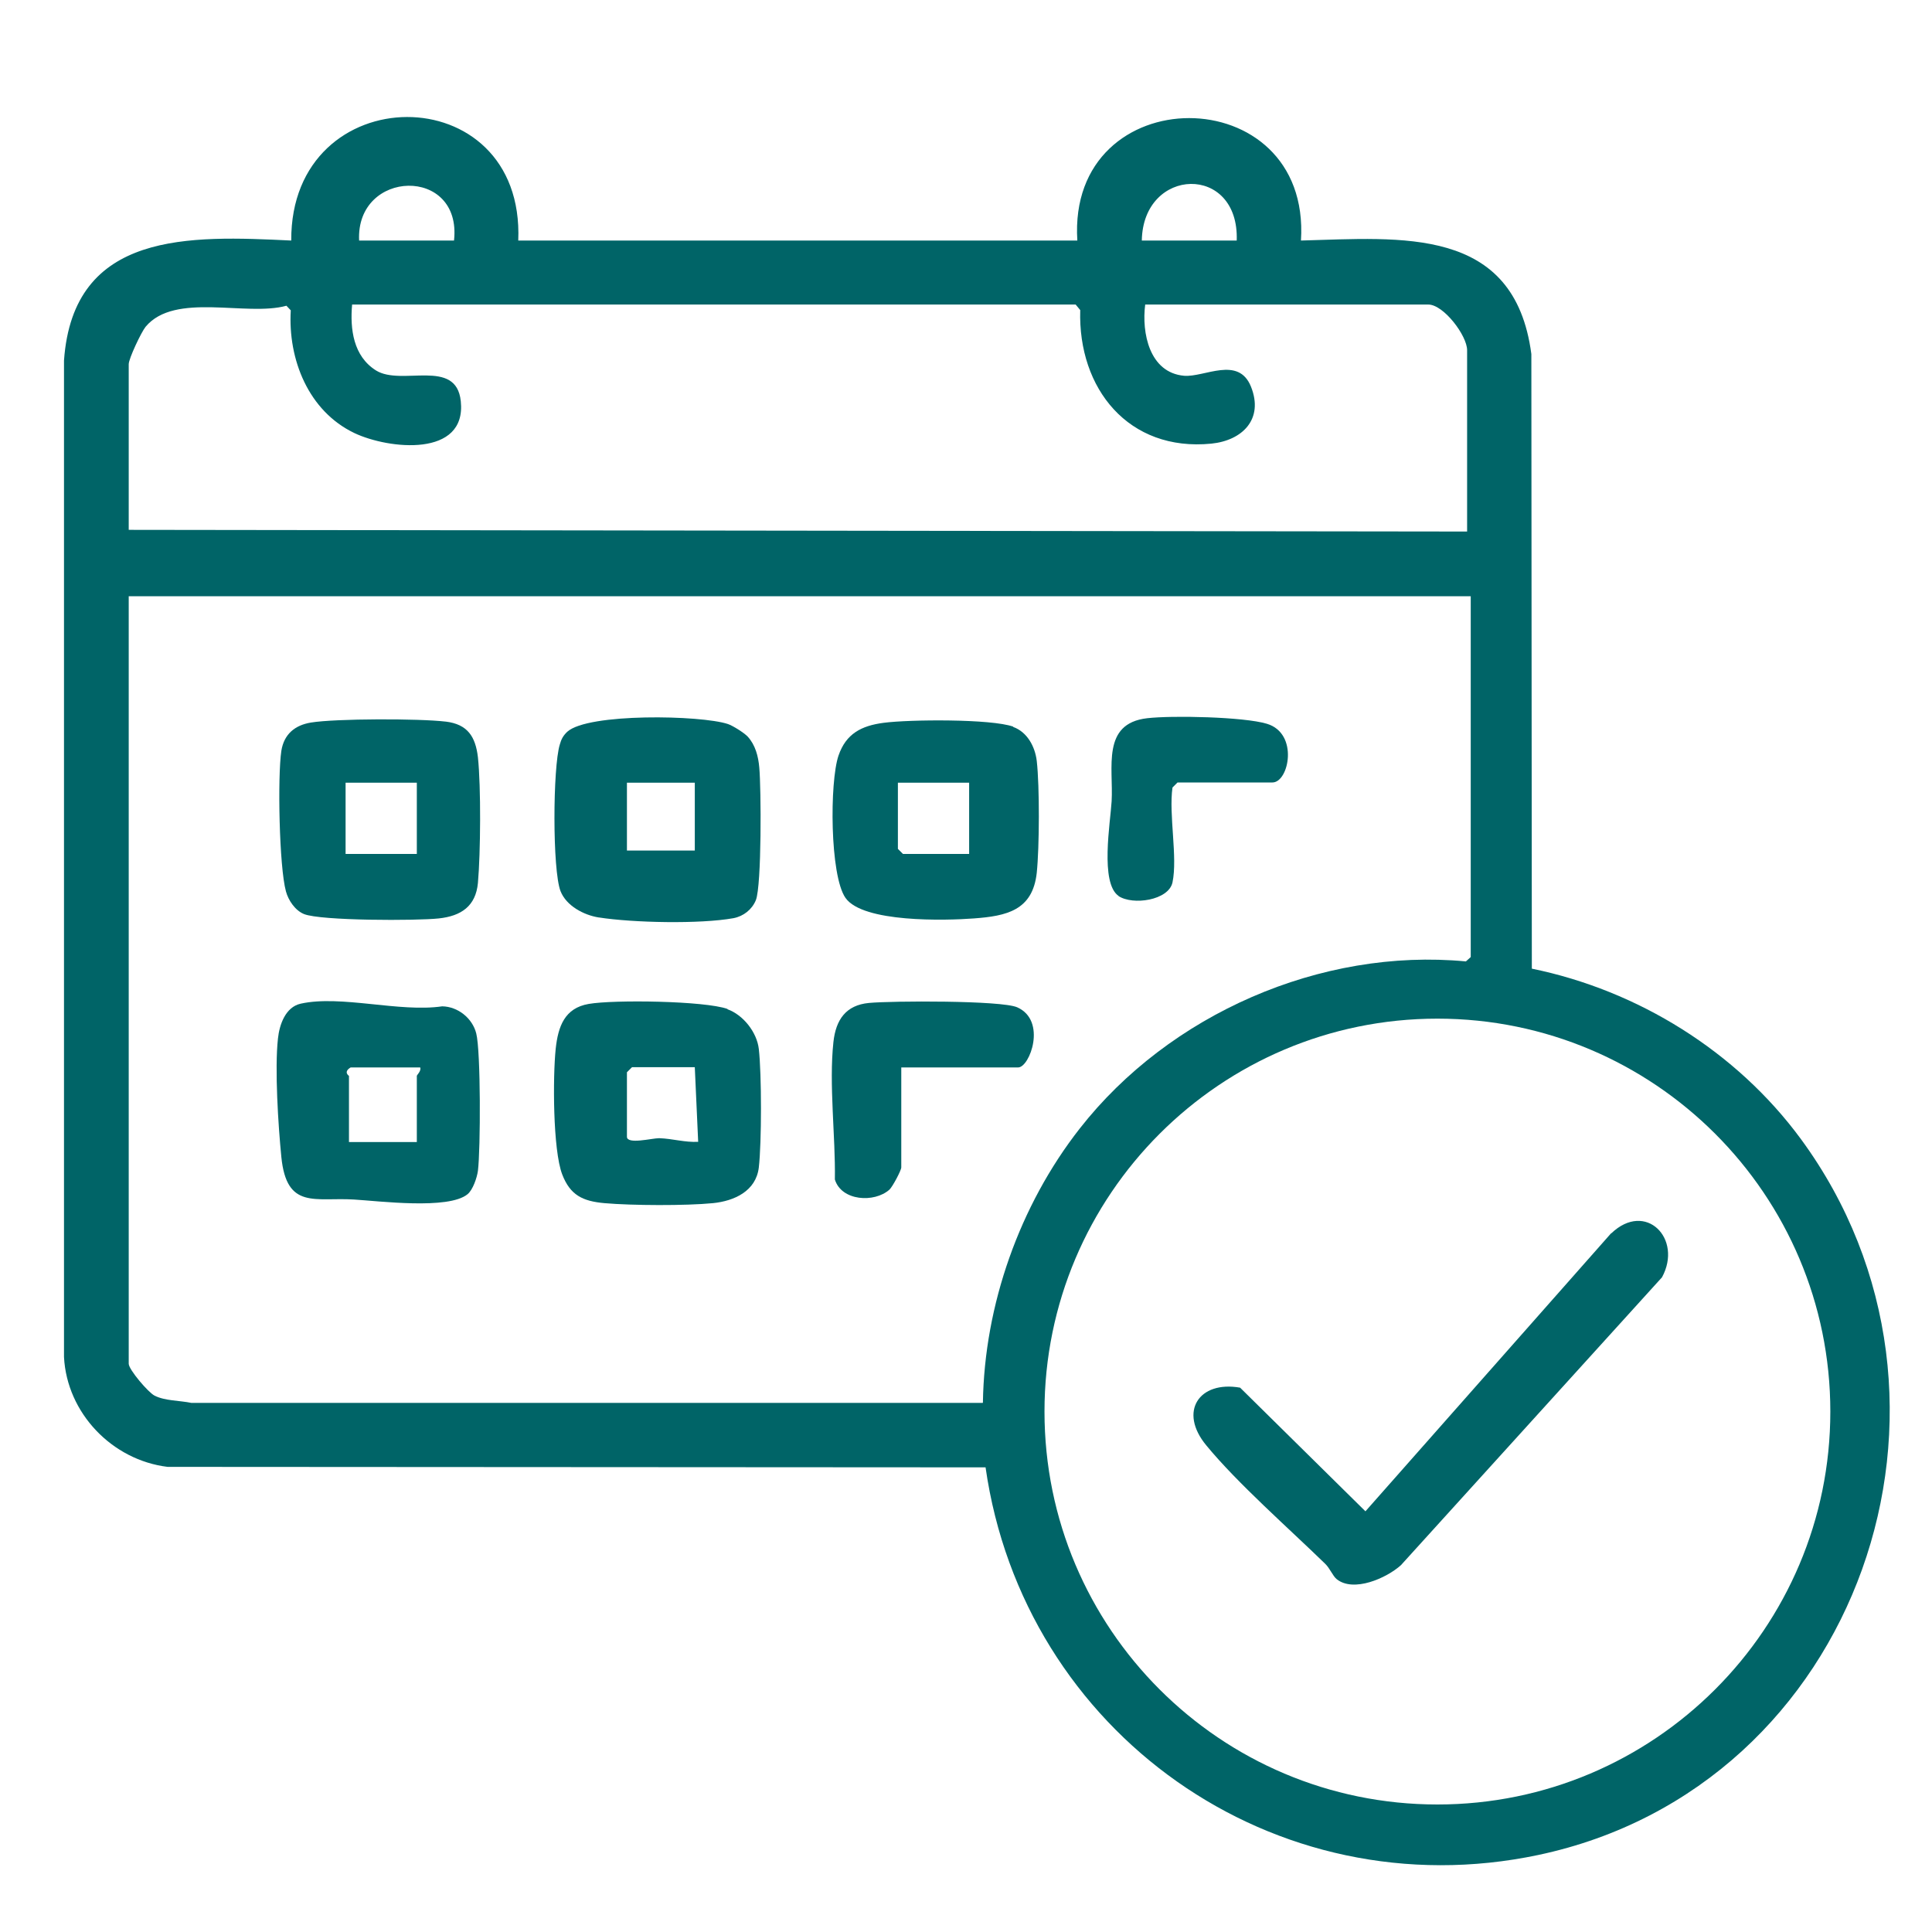 <?xml version="1.0" encoding="UTF-8"?>
<svg id="_レイヤー_1" data-name="レイヤー_1" xmlns="http://www.w3.org/2000/svg" width="80" height="80" version="1.1" viewBox="0 0 80 80">
  <!-- Generator: Adobe Illustrator 30.0.0, SVG Export Plug-In . SVG Version: 2.1.1 Build 123)  -->
  <defs>
    <style>
      .st0 {
        fill: #006467;
      }
    </style>
  </defs>
  <path class="st0" d="M63.43,40.11l-.02-25.45c-.7-5.32-5.38-4.81-9.54-4.7.43-6.76-9.69-6.76-9.26,0h-23.15c.28-6.85-9.44-6.79-9.4,0-4.19-.2-9.03-.42-9.41,4.97v41.26c.12,2.32,1.99,4.27,4.29,4.55l33.87.02c1.57,10.99,11.95,18.36,22.89,16.05,13.31-2.82,18.82-18.84,10.86-29.66-2.66-3.61-6.73-6.14-11.13-7.04ZM51.21,9.96h-3.93c.05-3.06,4.04-3.19,3.93,0ZM18.8,9.96h-3.93c-.14-2.96,4.27-3.09,3.93,0ZM5.33,15.08c0-.23.52-1.33.7-1.55,1.21-1.45,4.17-.41,5.83-.87l.18.19c-.12,2.03.73,4.17,2.63,5.08,1.43.68,4.66,1.02,4.41-1.32-.19-1.8-2.45-.61-3.51-1.27-.94-.59-1.08-1.71-.99-2.73h29.96l.19.23c-.1,3.25,2,5.87,5.43,5.53,1.28-.13,2.18-1.01,1.64-2.36-.52-1.29-1.93-.38-2.77-.45-1.44-.13-1.76-1.78-1.61-2.95h11.72c.64,0,1.61,1.29,1.61,1.89v7.51l-55.42-.07v-6.88ZM40.69,58.09H7.92c-.48-.1-1.09-.08-1.52-.3-.26-.13-1.07-1.08-1.07-1.32v-31.78h55.57v14.94l-.2.18c-6.01-.57-12.29,2.19-15.99,6.92-2.49,3.18-3.95,7.31-4.01,11.35ZM59.52,74.72c-8.99,0-16.27-7.29-16.27-16.27s7.29-16.27,16.27-16.27,16.27,7.29,16.27,16.27-7.29,16.27-16.27,16.27Z"/>
  <path class="st0" d="M24.8,37.99c1.41.22,4.18.28,5.57.03.42-.08.77-.36.93-.75.24-.62.22-4.63.14-5.49-.04-.46-.16-.93-.48-1.28-.14-.15-.61-.45-.82-.52-1.12-.37-5.79-.46-6.65.32-.17.16-.25.31-.31.53-.29.94-.31,5.19.03,6.07.24.61.96.99,1.58,1.09ZM25.96,32.41h2.81v2.81h-2.81v-2.81Z"/>
  <path class="st0" d="M30.13,41.78c-.95-.34-4.71-.39-5.75-.21-1,.17-1.27.93-1.37,1.86-.12,1.15-.12,4.18.27,5.2.33.86.85,1.11,1.75,1.19,1.14.1,3.37.11,4.49,0,.89-.09,1.78-.5,1.9-1.47.12-1.03.12-3.89,0-4.92-.08-.69-.65-1.41-1.3-1.64ZM27.29,47.13c-.29,0-1.33.27-1.33-.06v-2.67l.21-.21h2.6l.14,3.09c-.55.03-1.05-.13-1.61-.15Z"/>
  <path class="st0" d="M18.31,41.67c-1.77.26-4.19-.48-5.86-.11-.63.14-.88.87-.94,1.44-.14,1.26.01,3.6.14,4.91.22,2.19,1.4,1.66,3.01,1.76,1.02.06,3.91.43,4.7-.22.22-.18.39-.68.43-.97.11-.88.12-4.95-.07-5.69-.16-.63-.76-1.11-1.41-1.12ZM17.26,44.55v2.74h-2.81v-2.74s-.25-.16.07-.35h2.88c.05.15-.14.31-.14.35Z"/>
  <path class="st0" d="M41.96,30.09c-.92-.33-4.31-.3-5.37-.16-.92.12-1.56.45-1.87,1.36-.37,1.09-.36,4.96.29,5.89.72,1.03,4.14.94,5.32.85,1.35-.1,2.43-.33,2.6-1.89.11-1.06.12-3.58,0-4.63-.07-.59-.39-1.2-.98-1.41ZM40.13,35.36h-2.74l-.21-.21v-2.74h2.95v2.95Z"/>
  <path class="st0" d="M18.45,29.88c-1.07-.13-4.55-.13-5.58.04-.66.11-1.11.48-1.22,1.17-.16,1.07-.09,4.8.19,5.82.1.37.38.79.75.94.7.28,4.67.28,5.58.18.93-.1,1.53-.51,1.62-1.47.11-1.24.13-3.97,0-5.2-.1-.86-.43-1.37-1.33-1.48ZM17.26,35.36h-2.95v-2.95h2.95v2.95Z"/>
  <path class="st0" d="M42.12,41.71c-.66-.29-5.19-.27-6.14-.18-.95.09-1.37.69-1.47,1.62-.19,1.76.09,3.9.06,5.69.27.89,1.63.98,2.26.42.13-.12.49-.8.49-.92v-4.14h4.84c.48,0,1.2-1.94-.04-2.49Z"/>
  <path class="st0" d="M46.31,37.1c.6.4,2.08.18,2.24-.56.22-1.04-.16-2.8,0-3.93l.21-.21h3.93c.68,0,1.1-2.03-.23-2.43-.96-.29-3.93-.35-4.96-.23-1.9.22-1.39,2.05-1.47,3.44-.05.86-.49,3.39.29,3.92Z"/>
  <path class="st0" d="M66.71,51.07l-10.17,11.51-5.19-5.12c-1.7-.3-2.56.99-1.4,2.39,1.3,1.58,3.41,3.43,4.92,4.9.2.19.31.5.48.64.7.56,2.06-.04,2.66-.58l10.81-11.92c.87-1.6-.68-3.18-2.1-1.82Z"/>
</svg>